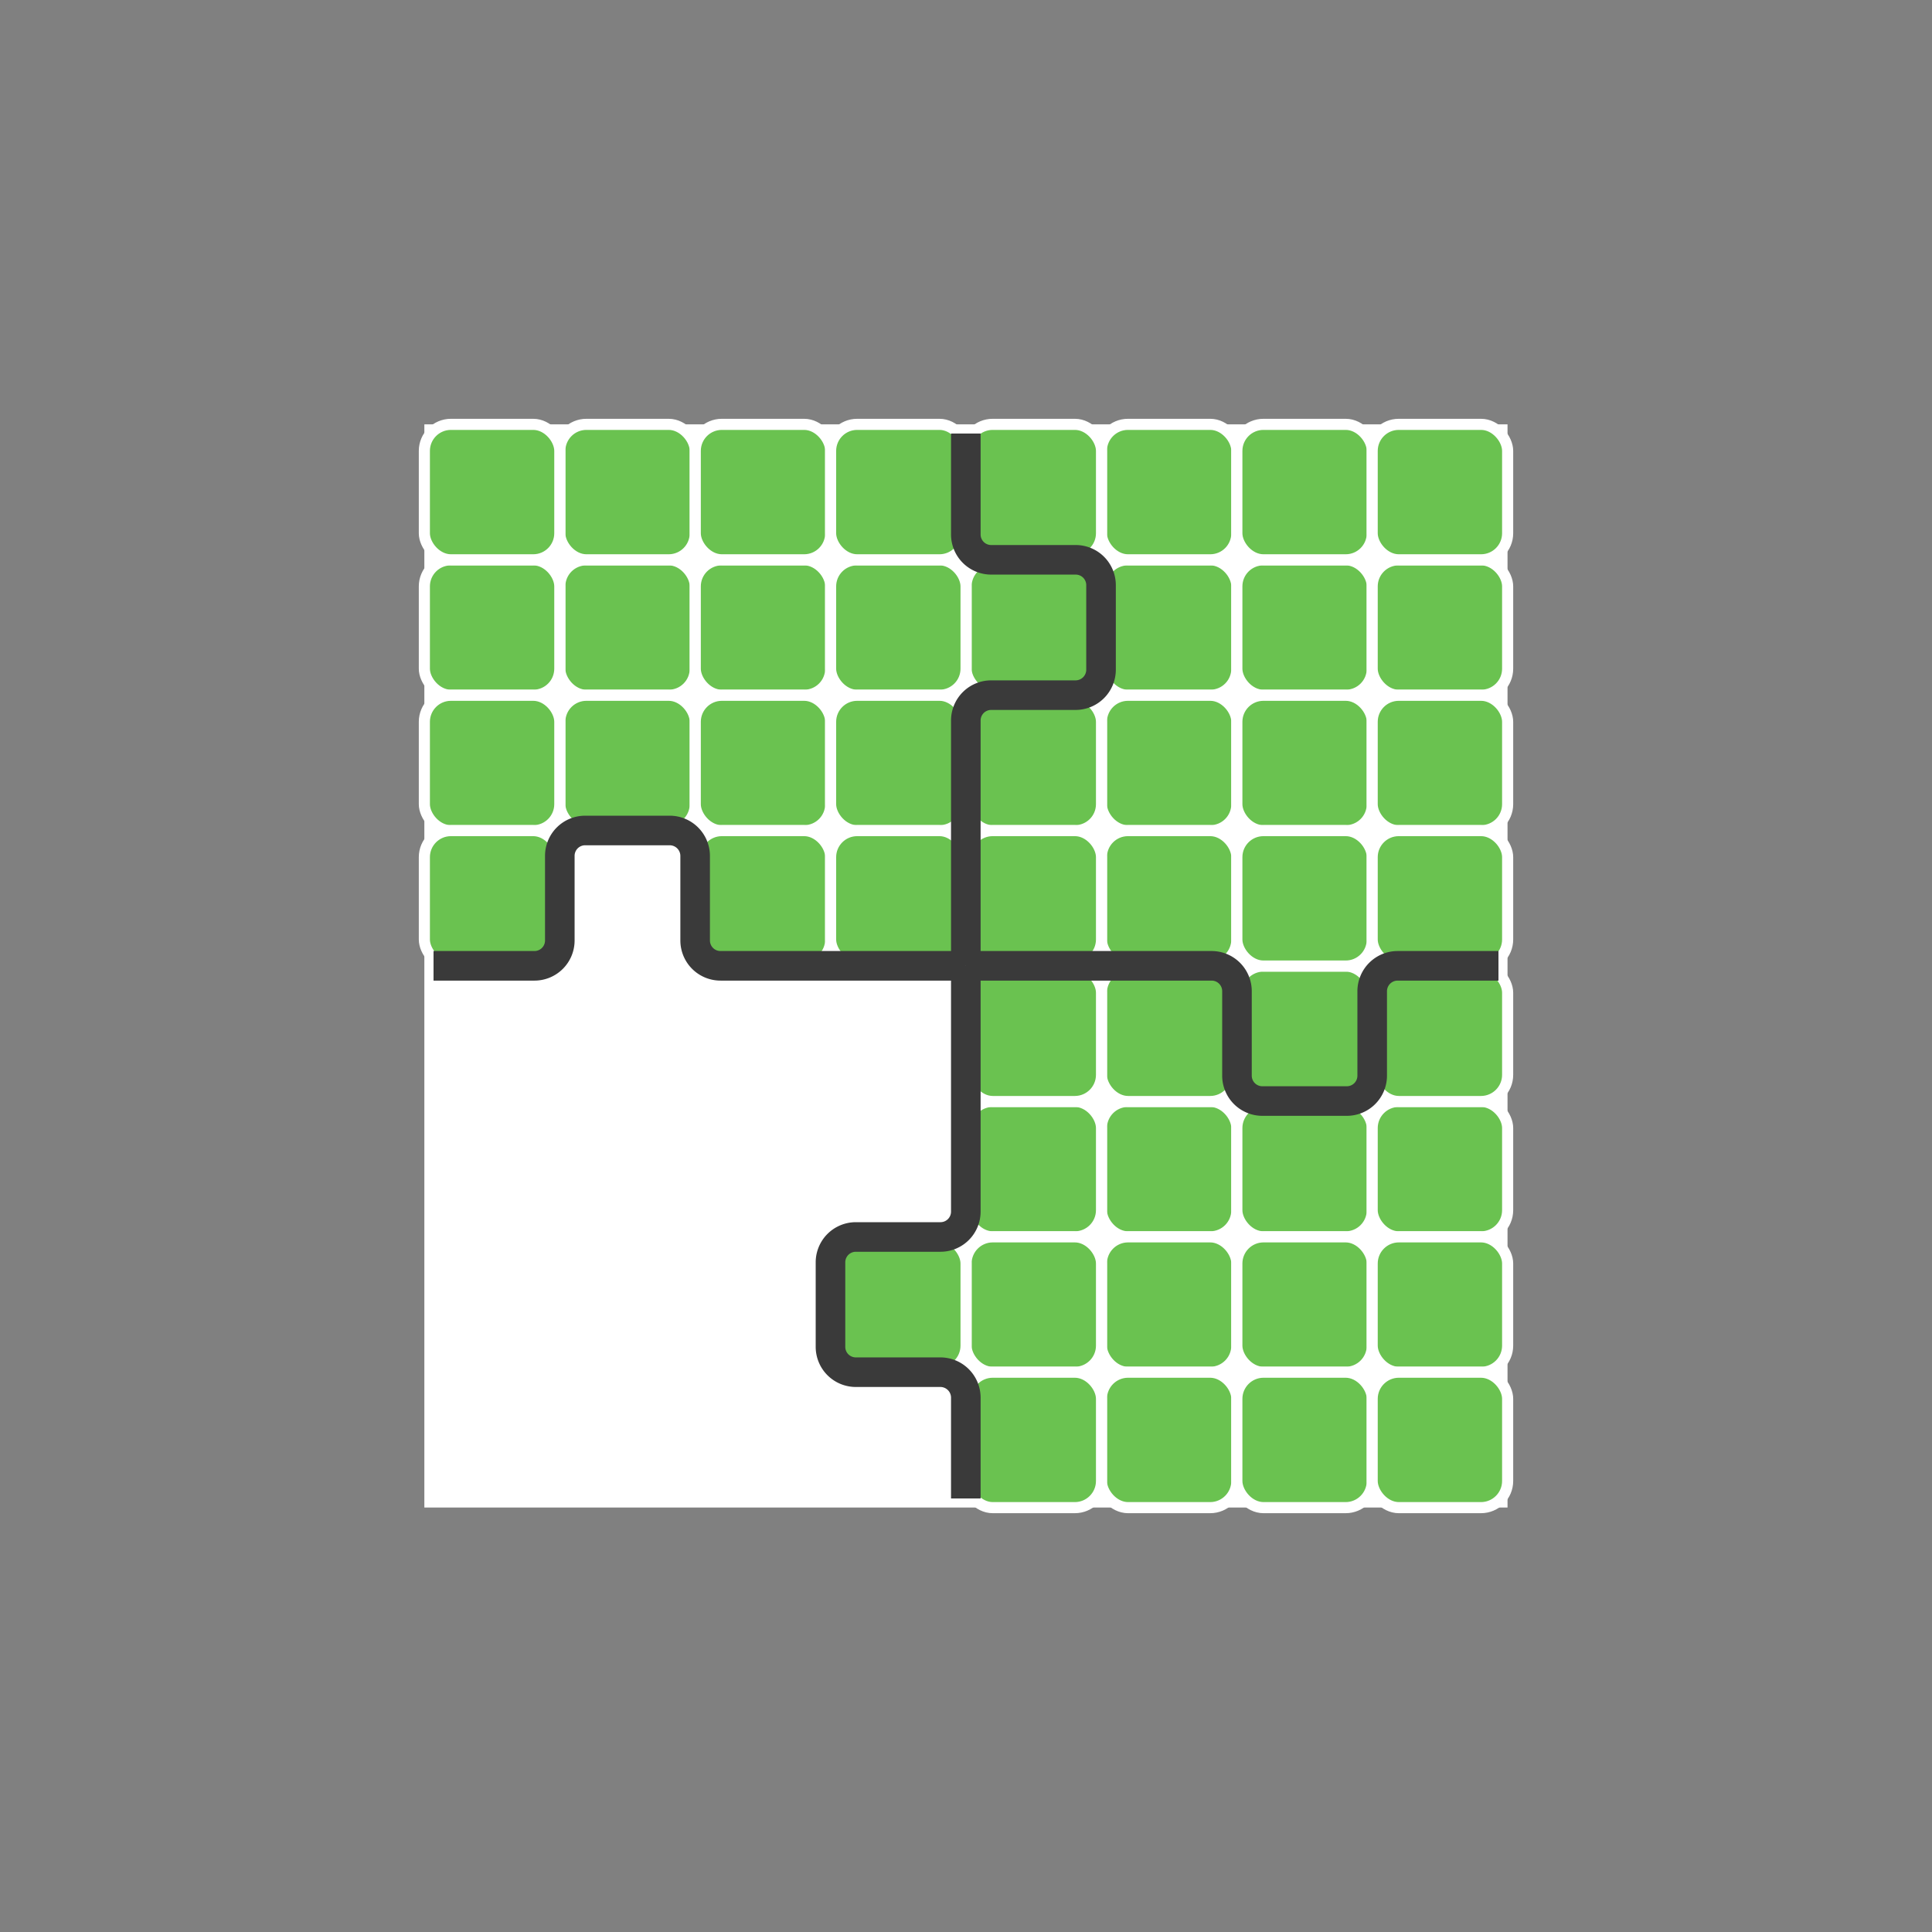 <svg xmlns="http://www.w3.org/2000/svg" viewBox="0 0 160.03 160.03"><rect x="0" y="0" width="160.03" height="160.03" fill="#808080" stroke="none"/><defs><style>.cls-1{fill:#fff;}.cls-2{fill:#6ac250;stroke:#fff;stroke-width:0.92px;}.cls-2,.cls-3{stroke-miterlimit:10;}.cls-3,.cls-4{fill:none;}.cls-3{stroke:#3a3a3a;stroke-width:2.45px;}</style></defs><g id="Layer_2" data-name="Layer 2"><g id="Layer_1-2" data-name="Layer 1"><rect class="cls-1" x="35.15" y="35.15" width="89.72" height="89.72"/><rect class="cls-2" x="91.23" y="91.23" width="11.22" height="11.22" rx="2.21"/><rect class="cls-2" x="102.45" y="91.23" width="11.22" height="11.22" rx="2.21"/><rect class="cls-2" x="113.66" y="91.23" width="11.22" height="11.22" rx="2.21"/><rect class="cls-2" x="91.23" y="102.45" width="11.22" height="11.22" rx="2.21"/><rect class="cls-2" x="102.45" y="102.45" width="11.22" height="11.22" rx="2.21"/><rect class="cls-2" x="113.66" y="102.45" width="11.22" height="11.22" rx="2.21"/><rect class="cls-2" x="91.23" y="113.66" width="11.22" height="11.22" rx="2.21"/><rect class="cls-2" x="80.02" y="91.23" width="11.22" height="11.22" rx="2.21"/><rect class="cls-2" x="91.23" y="80.02" width="11.22" height="11.22" rx="2.21"/><rect class="cls-2" x="102.45" y="80.02" width="11.22" height="11.22" rx="2.21"/><rect class="cls-2" x="113.66" y="80.02" width="11.22" height="11.22" rx="2.21"/><rect class="cls-2" x="80.02" y="80.02" width="11.22" height="11.22" rx="2.21"/><rect class="cls-2" x="80.02" y="102.45" width="11.22" height="11.22" rx="2.21"/><rect class="cls-2" x="68.8" y="102.45" width="11.22" height="11.22" rx="2.21"/><rect class="cls-2" x="80.02" y="113.66" width="11.22" height="11.22" rx="2.21"/><rect class="cls-2" x="102.45" y="113.66" width="11.22" height="11.22" rx="2.21"/><rect class="cls-2" x="113.66" y="113.66" width="11.22" height="11.22" rx="2.21"/><rect class="cls-2" x="91.23" y="46.37" width="11.22" height="11.22" rx="2.2"/><rect class="cls-2" x="102.45" y="46.37" width="11.22" height="11.22" rx="2.2"/><rect class="cls-2" x="113.66" y="46.37" width="11.22" height="11.22" rx="2.2"/><rect class="cls-2" x="91.23" y="57.59" width="11.22" height="11.22" rx="2.2"/><rect class="cls-2" x="102.45" y="57.59" width="11.22" height="11.22" rx="2.2"/><rect class="cls-2" x="113.66" y="57.59" width="11.22" height="11.22" rx="2.2"/><rect class="cls-2" x="91.23" y="68.8" width="11.22" height="11.22" rx="2.2"/><rect class="cls-2" x="80.02" y="46.37" width="11.22" height="11.22" rx="2.2"/><rect class="cls-2" x="91.23" y="35.15" width="11.22" height="11.22" rx="2.2"/><rect class="cls-2" x="102.45" y="35.15" width="11.22" height="11.22" rx="2.2"/><rect class="cls-2" x="113.66" y="35.15" width="11.22" height="11.22" rx="2.2"/><rect class="cls-2" x="80.02" y="35.15" width="11.22" height="11.22" rx="2.2"/><rect class="cls-2" x="80.02" y="57.59" width="11.22" height="11.22" rx="2.2"/><rect class="cls-2" x="80.02" y="68.8" width="11.22" height="11.22" rx="2.2"/><rect class="cls-2" x="102.45" y="68.8" width="11.22" height="11.22" rx="2.2"/><rect class="cls-2" x="113.66" y="68.8" width="11.22" height="11.22" rx="2.2"/><rect class="cls-2" x="46.37" y="46.37" width="11.22" height="11.22" rx="2.2"/><rect class="cls-2" x="57.59" y="46.37" width="11.22" height="11.22" rx="2.2"/><rect class="cls-2" x="68.8" y="46.37" width="11.22" height="11.22" rx="2.2"/><rect class="cls-2" x="46.37" y="57.59" width="11.22" height="11.22" rx="2.2"/><rect class="cls-2" x="57.59" y="57.59" width="11.22" height="11.22" rx="2.2"/><rect class="cls-2" x="68.8" y="57.59" width="11.22" height="11.22" rx="2.2"/><rect class="cls-2" x="35.15" y="46.37" width="11.22" height="11.22" rx="2.2"/><rect class="cls-2" x="46.37" y="35.15" width="11.22" height="11.22" rx="2.2"/><rect class="cls-2" x="57.59" y="35.15" width="11.22" height="11.22" rx="2.2"/><rect class="cls-2" x="68.8" y="35.15" width="11.22" height="11.22" rx="2.2"/><rect class="cls-2" x="35.15" y="35.15" width="11.22" height="11.22" rx="2.2"/><rect class="cls-2" x="35.15" y="57.59" width="11.22" height="11.22" rx="2.2"/><rect class="cls-2" x="35.15" y="68.8" width="11.22" height="11.22" rx="2.2"/><rect class="cls-2" x="57.59" y="68.8" width="11.22" height="11.22" rx="2.2"/><rect class="cls-2" x="68.8" y="68.8" width="11.22" height="11.22" rx="2.2"/><path class="cls-3" d="M80,35.91v8.36a2.1,2.1,0,0,0,2.1,2.1h7a2.1,2.1,0,0,1,2.1,2.1v7a2.11,2.11,0,0,1-2.1,2.11h-7a2.1,2.1,0,0,0-2.1,2.1V80"/><path class="cls-3" d="M124.12,80h-8.35a2.11,2.11,0,0,0-2.11,2.1v7a2.1,2.1,0,0,1-2.1,2.1h-7a2.1,2.1,0,0,1-2.1-2.1v-7a2.1,2.1,0,0,0-2.1-2.1H80"/><path class="cls-3" d="M80,124.12v-8.35a2.11,2.11,0,0,0-2.11-2.11h-7a2.1,2.1,0,0,1-2.1-2.1v-7a2.1,2.1,0,0,1,2.1-2.1h7a2.1,2.1,0,0,0,2.11-2.1V80"/><path class="cls-3" d="M35.91,80h8.36a2.1,2.1,0,0,0,2.1-2.11v-7a2.1,2.1,0,0,1,2.1-2.1h7a2.11,2.11,0,0,1,2.11,2.1v7A2.1,2.1,0,0,0,59.69,80H80"/><rect class="cls-4" width="160.03" height="160.03"/></g></g></svg>